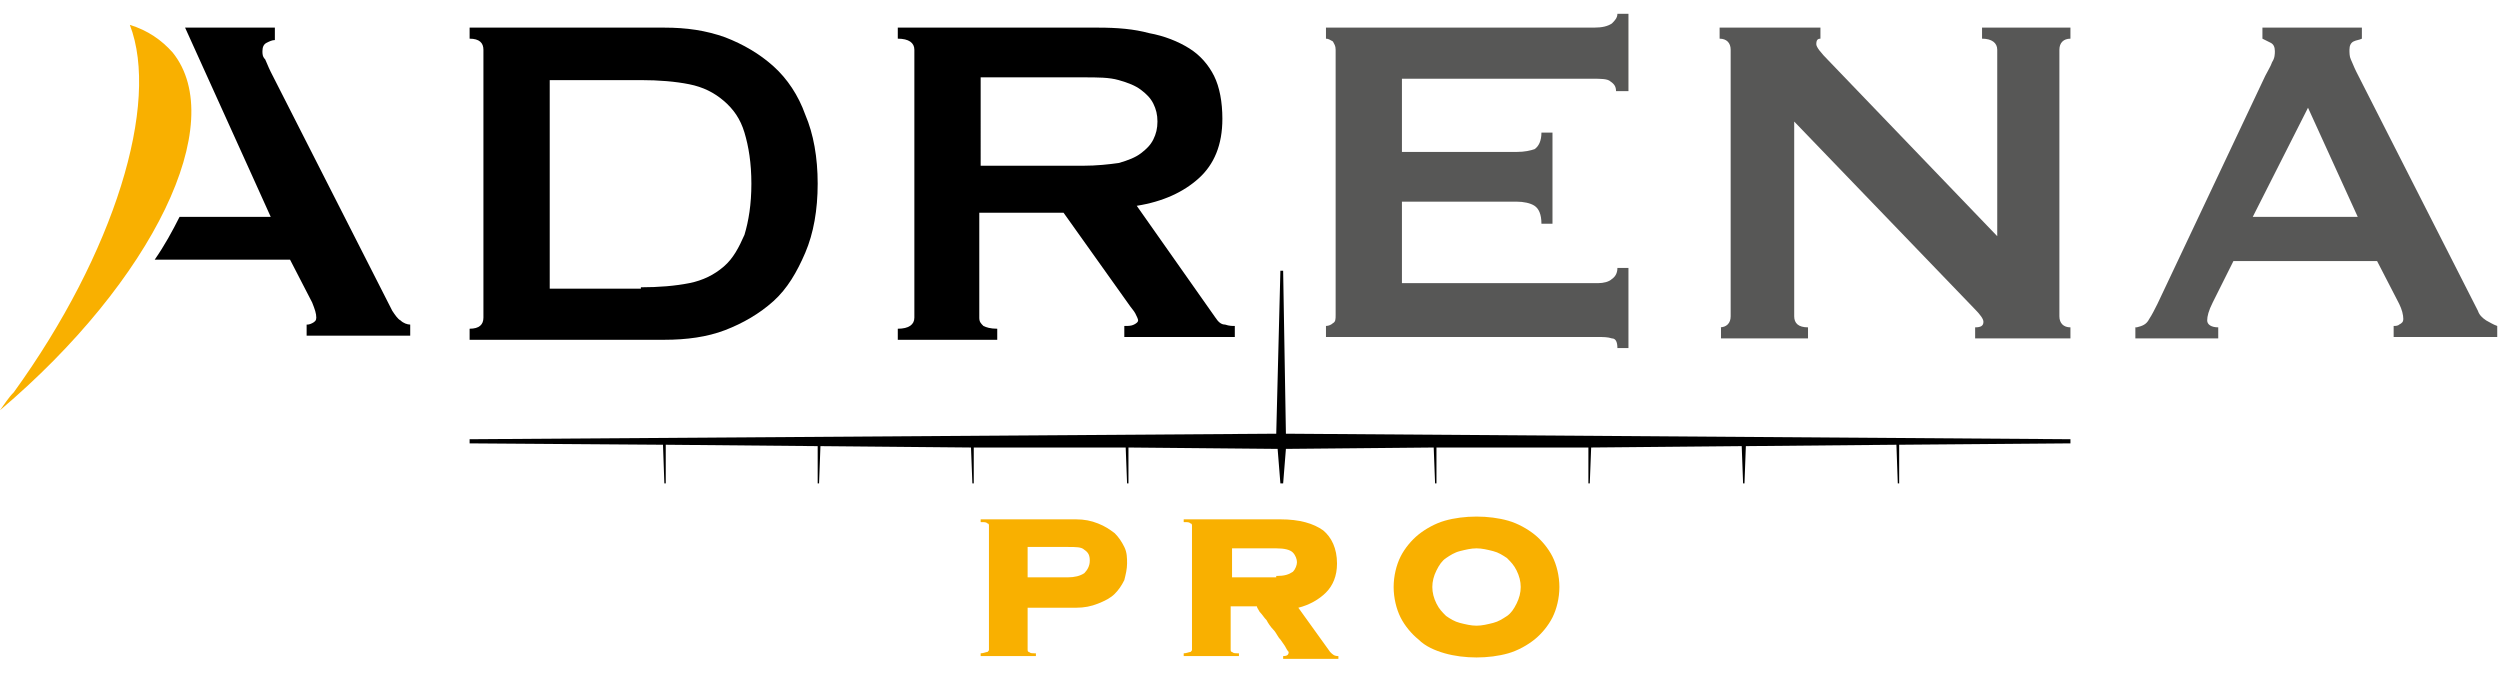 <?xml version="1.0" encoding="utf-8"?>
<!-- Generator: Adobe Illustrator 19.0.0, SVG Export Plug-In . SVG Version: 6.00 Build 0)  -->
<svg version="1.1" id="Calque_1" xmlns="http://www.w3.org/2000/svg" xmlns:xlink="http://www.w3.org/1999/xlink" x="0px" y="0px"
	 viewBox="0 0 181 49" style="enable-background:new 0 0 181 49;" xml:space="preserve">
<style type="text/css">
	.st0{fill:#575756;}
	.st1{fill:#F9B000;}
</style>
<g id="XMLID_73_">
	<polygon id="XMLID_72_" points="149.9,31.8 93.1,31.4 92.9,19.6 92.7,19.6 92.4,31.4 34,31.8 34,32.1 48,32.2 48.1,35 48.2,35 
		48.2,32.2 59.2,32.3 59.2,35 59.3,35 59.4,32.3 70.3,32.4 70.4,35 70.5,35 70.5,32.4 81.5,32.4 81.6,35 81.7,35 81.7,32.4 
		92.5,32.5 92.7,35 92.9,35 93.1,32.5 103.8,32.4 103.9,35 104,35 104,32.4 115,32.4 115,35 115.1,35 115.2,32.4 126.1,32.3 
		126.2,35 126.3,35 126.4,32.3 137.3,32.2 137.4,35 137.5,35 137.5,32.2 149.9,32.1 	"/>
	<path id="XMLID_69_" d="M48.1,2c1.6,0,3,0.2,4.4,0.7C53.8,3.2,55,3.9,56,4.8c1,0.9,1.8,2.1,2.3,3.5c0.6,1.4,0.9,3.1,0.9,5
		c0,1.9-0.3,3.6-0.9,5c-0.6,1.4-1.3,2.6-2.3,3.5c-1,0.9-2.2,1.6-3.5,2.1c-1.3,0.5-2.8,0.7-4.4,0.7H34v-0.8c0.7,0,1-0.3,1-0.8V3.6
		c0-0.5-0.3-0.8-1-0.8V2H48.1z M46.4,20.8c1.3,0,2.5-0.1,3.5-0.3c1-0.2,1.8-0.6,2.5-1.2c0.7-0.6,1.1-1.4,1.5-2.3
		c0.3-1,0.5-2.2,0.5-3.7c0-1.5-0.2-2.7-0.5-3.7c-0.3-1-0.8-1.7-1.5-2.3c-0.7-0.6-1.5-1-2.5-1.2c-1-0.2-2.2-0.3-3.5-0.3h-6.6v15.1
		H46.4z"/>
	<path id="XMLID_66_" d="M79.5,2c1.4,0,2.6,0.1,3.7,0.4c1.1,0.2,2.1,0.6,2.9,1.1c0.8,0.5,1.4,1.2,1.8,2c0.4,0.8,0.6,1.9,0.6,3.1
		c0,1.9-0.6,3.3-1.7,4.3c-1.1,1-2.6,1.7-4.5,2l5.7,8.1c0.2,0.3,0.4,0.5,0.7,0.5c0.3,0.1,0.5,0.1,0.7,0.1v0.8h-8v-0.8
		c0.3,0,0.5,0,0.7-0.1c0.2-0.1,0.3-0.2,0.3-0.3c0-0.1-0.1-0.3-0.2-0.5c-0.1-0.2-0.3-0.4-0.5-0.7l-4.7-6.6h-6.1v7.6
		c0,0.3,0.1,0.4,0.3,0.6c0.2,0.1,0.5,0.2,1,0.2v0.8H65v-0.8c0.8,0,1.2-0.3,1.2-0.8V3.6c0-0.5-0.4-0.8-1.2-0.8V2H79.5z M78.4,12
		c1,0,1.9-0.1,2.6-0.2c0.7-0.2,1.2-0.4,1.6-0.7c0.4-0.3,0.7-0.6,0.9-1c0.2-0.4,0.3-0.8,0.3-1.3c0-0.5-0.1-0.9-0.3-1.3
		c-0.2-0.4-0.5-0.7-0.9-1c-0.4-0.3-0.9-0.5-1.6-0.7c-0.7-0.2-1.5-0.2-2.6-0.2h-7.4V12H78.4z"/>
	<path id="XMLID_64_" class="st0" d="M117,6.6c0-0.3-0.1-0.5-0.4-0.7c-0.2-0.2-0.7-0.2-1.3-0.2h-13.8V11h8.3c0.6,0,1-0.1,1.3-0.2
		c0.3-0.2,0.5-0.6,0.5-1.2h0.8v6.6h-0.8c0-0.7-0.2-1.1-0.5-1.3c-0.3-0.2-0.8-0.3-1.3-0.3h-8.3v5.9h14.2c0.4,0,0.8-0.1,1-0.3
		c0.3-0.2,0.4-0.5,0.4-0.8h0.8v5.8h-0.8c0-0.4-0.1-0.7-0.4-0.7c-0.3-0.1-0.6-0.1-1-0.1H96v-0.8c0.2,0,0.4-0.1,0.5-0.2
		c0.2-0.1,0.2-0.3,0.2-0.6V3.6c0-0.3-0.1-0.4-0.2-0.6c-0.2-0.1-0.3-0.2-0.5-0.2V2h19.4c0.6,0,1-0.1,1.3-0.3c0.2-0.2,0.4-0.4,0.4-0.7
		h0.8v5.6H117z"/>
	<path id="XMLID_62_" class="st0" d="M124.5,23.7c0.5,0,0.8-0.3,0.8-0.8V3.6c0-0.5-0.3-0.8-0.8-0.8V2h7.3v0.8
		c-0.2,0-0.3,0.1-0.3,0.4c0,0.2,0.3,0.6,0.9,1.2l12.2,12.7V3.6c0-0.5-0.4-0.8-1.1-0.8V2h6.4v0.8c-0.5,0-0.8,0.3-0.8,0.8v19.3
		c0,0.5,0.3,0.8,0.8,0.8v0.8H143v-0.8c0.4,0,0.6-0.1,0.6-0.4c0-0.2-0.2-0.5-0.7-1l-13-13.5v14.1c0,0.5,0.3,0.8,1,0.8v0.8h-6.3V23.7z
		"/>
	<path id="XMLID_59_" class="st0" d="M154.7,23.7c0.4-0.1,0.7-0.2,0.9-0.6c0.2-0.3,0.4-0.7,0.6-1.1L164,5.5c0.2-0.4,0.4-0.7,0.5-1
		c0.2-0.3,0.2-0.6,0.2-0.8c0-0.3-0.1-0.5-0.3-0.6c-0.2-0.1-0.4-0.2-0.6-0.3V2h7.2v0.8c-0.2,0.1-0.4,0.1-0.6,0.2
		c-0.2,0.1-0.3,0.3-0.3,0.6c0,0.2,0,0.5,0.1,0.7c0.1,0.2,0.2,0.5,0.4,0.9l8.8,17.3c0.1,0.3,0.3,0.5,0.6,0.7c0.2,0.1,0.5,0.3,0.8,0.4
		v0.8h-7.5v-0.8c0.1,0,0.3,0,0.4-0.1c0.2-0.1,0.3-0.2,0.3-0.4c0-0.3-0.1-0.7-0.3-1.1l-1.6-3.1h-10.4l-1.5,3c-0.3,0.6-0.4,1-0.4,1.3
		c0,0.3,0.3,0.5,0.8,0.5v0.8h-6V23.7z M170.7,15.7l-3.6-7.9l-4,7.9H170.7z"/>
	<g id="XMLID_54_">
		<g id="XMLID_57_">
			<path id="XMLID_58_" d="M29,23.2c-0.2-0.1-0.4-0.4-0.6-0.7L19.6,5.2c-0.2-0.4-0.3-0.7-0.4-0.9C19,4.1,19,3.9,19,3.7
				c0-0.3,0.1-0.5,0.3-0.6c0.2-0.1,0.4-0.2,0.6-0.2V2h-6.5l4.8,10.6h0l1.4,3.1H13c-0.5,1-1.1,2.1-1.8,3.1h9.8l1.6,3.1
				c0.2,0.5,0.3,0.8,0.3,1.1c0,0.2-0.1,0.3-0.3,0.4c-0.2,0.1-0.3,0.1-0.4,0.1v0.8h7.5v-0.8C29.5,23.5,29.2,23.4,29,23.2z"/>
		</g>
		<g id="XMLID_55_">
			<path id="XMLID_56_" class="st1" d="M9.4,1.8c1.3,0.4,2.3,1.1,3.1,2C16.6,8.9,11.1,20.3,0,29.7c0.3-0.4,0.6-0.9,1-1.3
				C8.3,18.3,11.6,7.5,9.4,1.8z"/>
		</g>
	</g>
	<g id="XMLID_44_">
		<path id="XMLID_51_" class="st1" d="M74.4,47c0,0.1,0,0.2,0.1,0.2c0.1,0.1,0.2,0.1,0.5,0.1v0.2h-4v-0.2c0.2,0,0.4-0.1,0.5-0.1
			c0.1-0.1,0.1-0.1,0.1-0.2v-8.9c0-0.1,0-0.2-0.1-0.2c-0.1-0.1-0.2-0.1-0.5-0.1v-0.2h6.9c0.6,0,1.1,0.1,1.6,0.3
			c0.5,0.2,0.8,0.4,1.2,0.7c0.3,0.3,0.5,0.6,0.7,1c0.2,0.4,0.2,0.8,0.2,1.2c0,0.4-0.1,0.8-0.2,1.2c-0.2,0.4-0.4,0.7-0.7,1
			c-0.3,0.3-0.7,0.5-1.2,0.7c-0.5,0.2-1,0.3-1.6,0.3h-3.5V47z M77.3,41.8c0.5,0,0.9-0.1,1.2-0.3c0.2-0.2,0.4-0.5,0.4-0.9
			c0-0.4-0.1-0.6-0.4-0.8c-0.2-0.2-0.6-0.2-1.2-0.2h-2.9v2.2H77.3z"/>
		<path id="XMLID_48_" class="st1" d="M89.1,47c0,0.1,0,0.2,0.1,0.2c0.1,0.1,0.2,0.1,0.5,0.1v0.2h-4v-0.2c0.2,0,0.4-0.1,0.5-0.1
			c0.1-0.1,0.1-0.1,0.1-0.2v-8.9c0-0.1,0-0.2-0.1-0.2c-0.1-0.1-0.2-0.1-0.5-0.1v-0.2h7c1.4,0,2.4,0.3,3.1,0.8c0.6,0.5,1,1.3,1,2.4
			c0,0.9-0.3,1.6-0.8,2.1c-0.5,0.5-1.2,0.9-2,1.1l2.3,3.2c0.2,0.2,0.3,0.3,0.6,0.3v0.2h-4v-0.2c0.3,0,0.4-0.1,0.4-0.3
			c0,0-0.1-0.1-0.2-0.3c-0.1-0.2-0.2-0.3-0.4-0.6c-0.2-0.2-0.3-0.5-0.5-0.7c-0.2-0.2-0.4-0.5-0.5-0.7c-0.2-0.2-0.3-0.4-0.5-0.6
			c-0.1-0.2-0.2-0.3-0.2-0.4h-1.9V47z M92.4,41.7c0.6,0,0.9-0.1,1.2-0.3c0.2-0.2,0.3-0.5,0.3-0.7s-0.1-0.5-0.3-0.7
			c-0.2-0.2-0.6-0.3-1.2-0.3h-3.2v2.1H92.4z"/>
		<path id="XMLID_45_" class="st1" d="M106.9,37.4c0.8,0,1.6,0.1,2.3,0.3c0.7,0.2,1.4,0.6,1.9,1c0.5,0.4,1,1,1.3,1.6
			c0.3,0.6,0.5,1.4,0.5,2.2s-0.2,1.6-0.5,2.2c-0.3,0.6-0.8,1.2-1.3,1.6c-0.5,0.4-1.2,0.8-1.9,1s-1.5,0.3-2.3,0.3
			c-0.8,0-1.6-0.1-2.3-0.3c-0.7-0.2-1.4-0.5-1.9-1c-0.5-0.4-1-1-1.3-1.6c-0.3-0.6-0.5-1.4-0.5-2.2s0.2-1.6,0.5-2.2
			c0.3-0.6,0.8-1.2,1.3-1.6c0.5-0.4,1.2-0.8,1.9-1C105.3,37.5,106.1,37.4,106.9,37.4z M106.9,39.7c-0.4,0-0.8,0.1-1.2,0.2
			c-0.4,0.1-0.7,0.3-1,0.5c-0.3,0.2-0.5,0.5-0.7,0.9c-0.2,0.4-0.3,0.8-0.3,1.2c0,0.4,0.1,0.8,0.3,1.2s0.4,0.6,0.7,0.9
			c0.3,0.2,0.6,0.4,1,0.5c0.4,0.1,0.8,0.2,1.2,0.2c0.4,0,0.8-0.1,1.2-0.2c0.4-0.1,0.7-0.3,1-0.5c0.3-0.2,0.5-0.5,0.7-0.9
			s0.3-0.8,0.3-1.2c0-0.4-0.1-0.8-0.3-1.2c-0.2-0.4-0.4-0.6-0.7-0.9c-0.3-0.2-0.6-0.4-1-0.5C107.7,39.8,107.3,39.7,106.9,39.7z"/>
	</g>
</g>
</svg>
